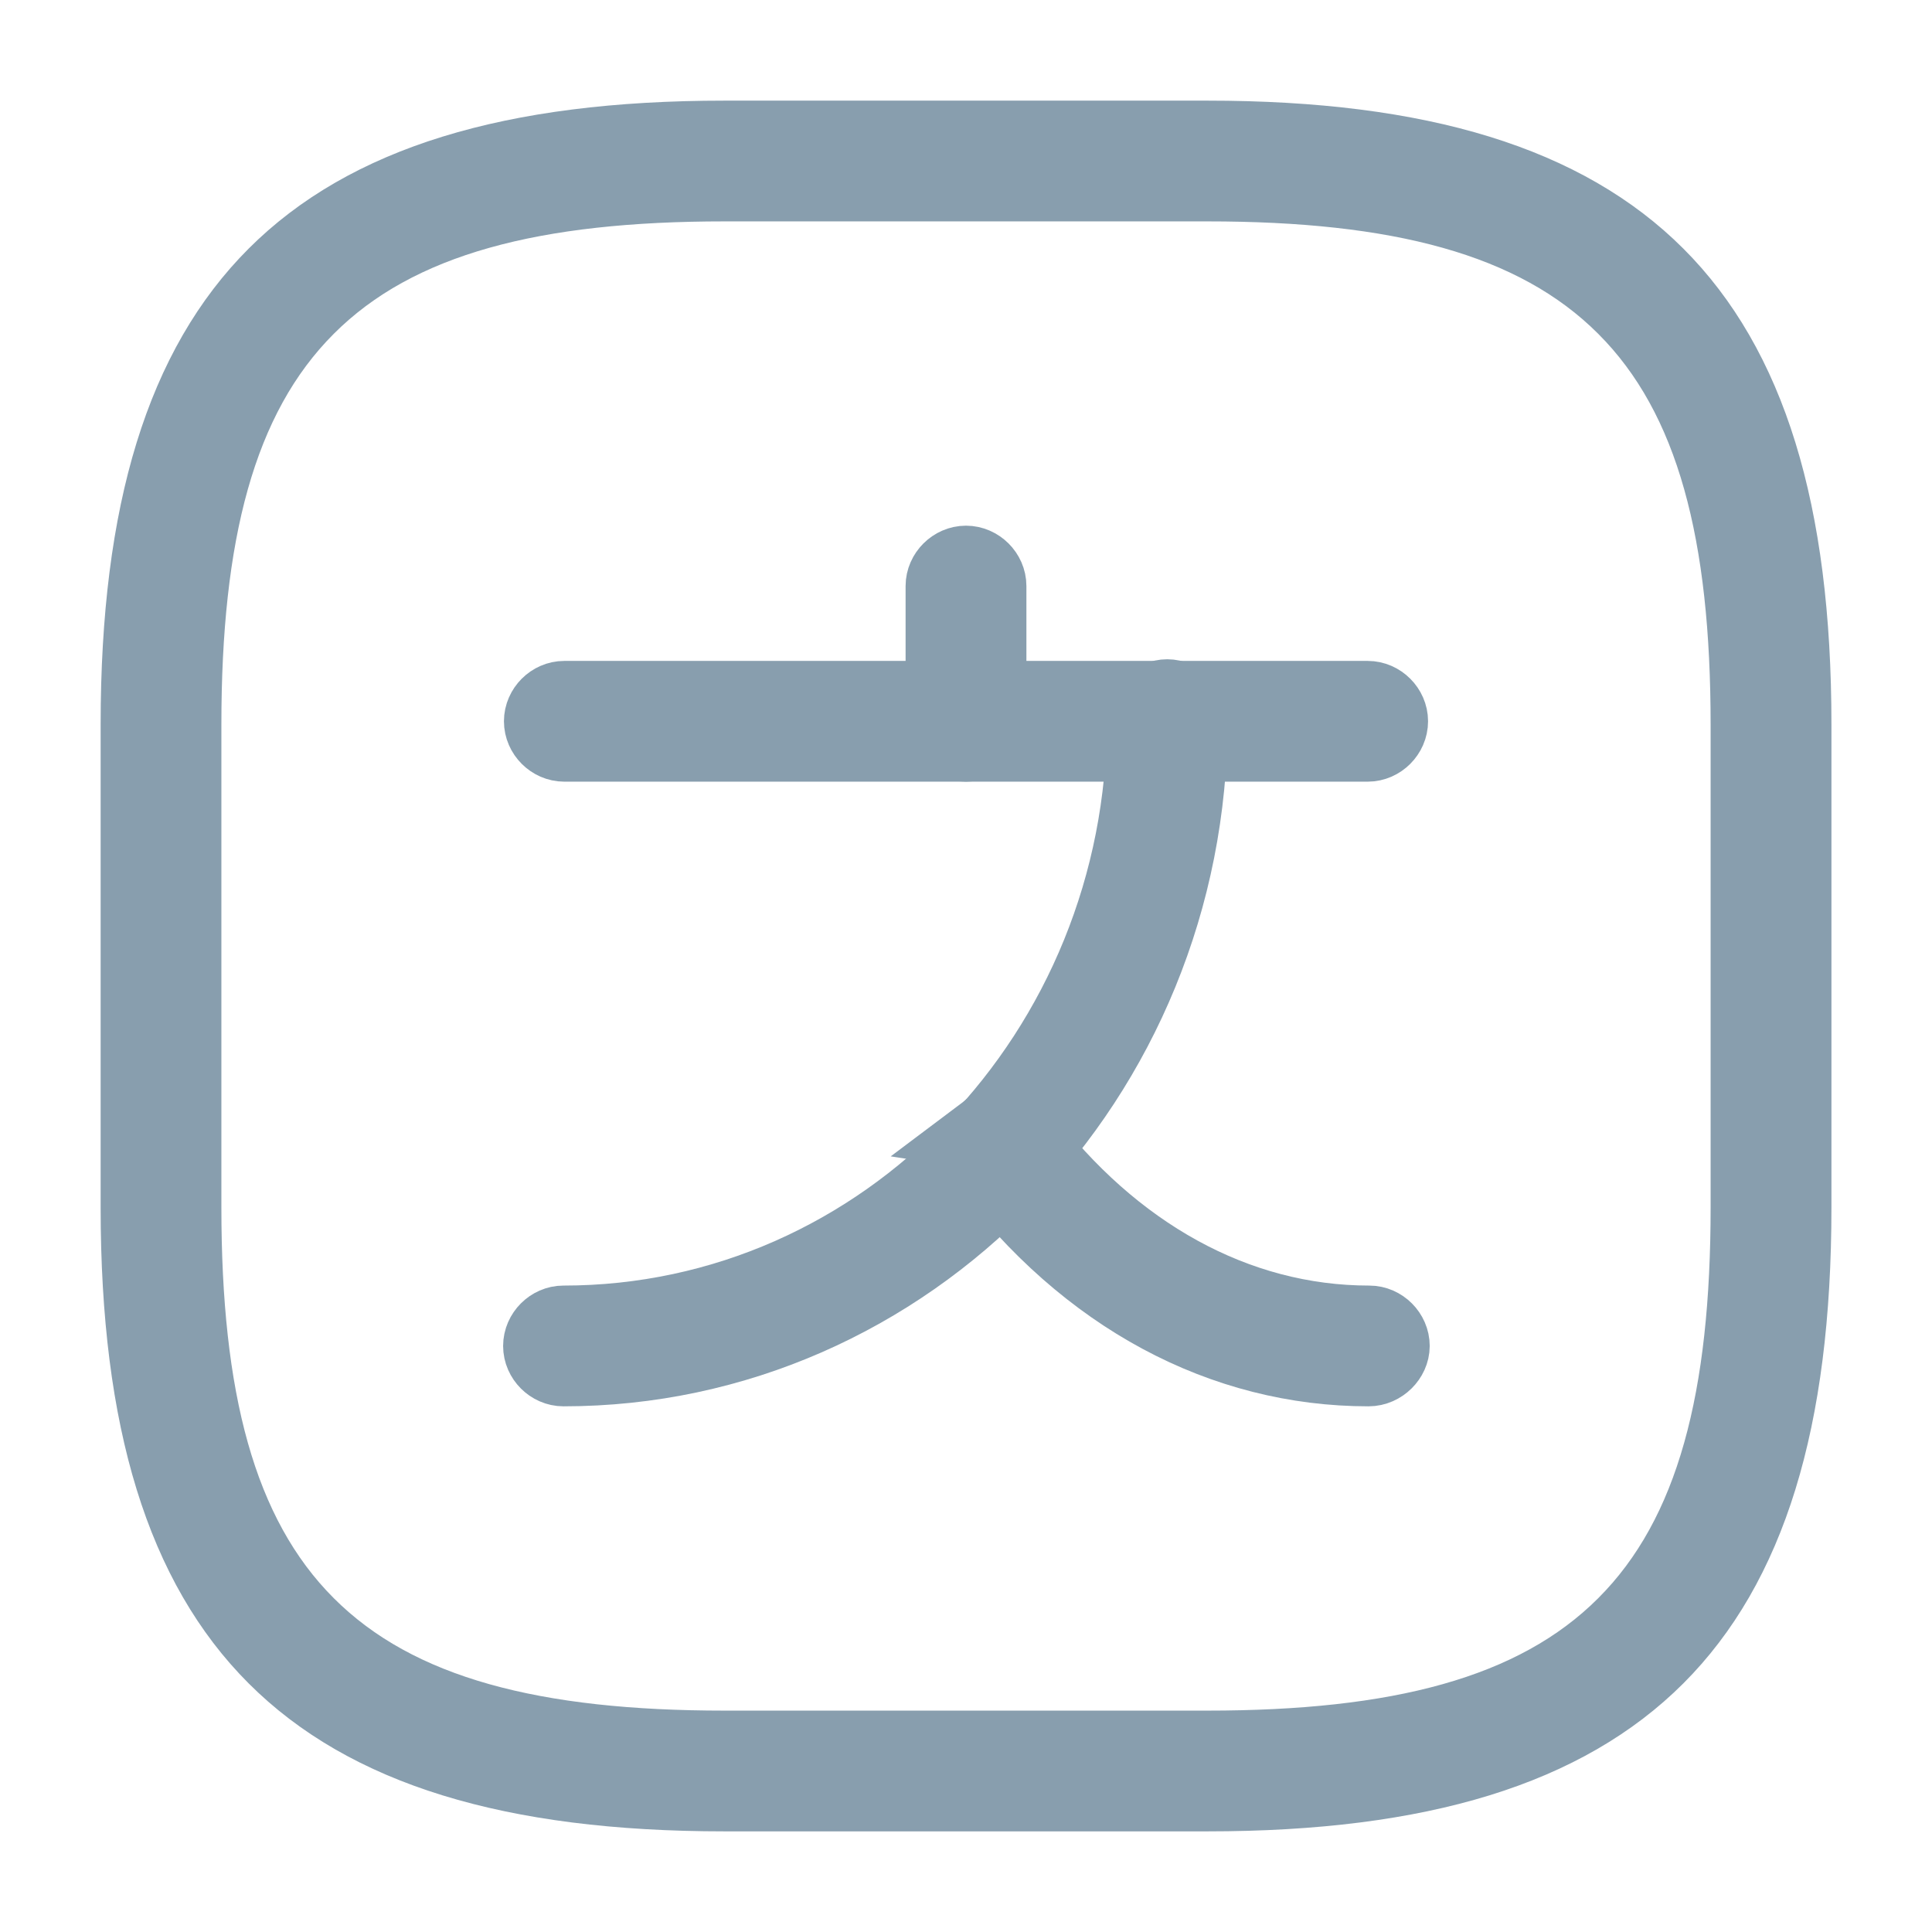 <svg width="28" height="28" viewBox="0 0 28 28" fill="none" xmlns="http://www.w3.org/2000/svg">
<path d="M19.822 10.745H8.178C8.022 10.745 7.887 10.61 7.887 10.453C7.887 10.297 8.022 10.162 8.178 10.162H19.822C19.978 10.162 20.113 10.297 20.113 10.453C20.113 10.61 19.978 10.745 19.822 10.745Z" fill="#222222" stroke="#889EAE" stroke-width="1.167"/>
<path d="M14 10.745C13.844 10.745 13.708 10.61 13.708 10.453V8.493C13.708 8.337 13.844 8.202 14 8.202C14.156 8.202 14.292 8.337 14.292 8.493V10.453C14.292 10.61 14.156 10.745 14 10.745Z" fill="#222222" stroke="#889EAE" stroke-width="1.167"/>
<path d="M8.166 19.798C8.01 19.798 7.875 19.663 7.875 19.507C7.875 19.35 8.01 19.215 8.166 19.215C12.851 19.215 16.625 15.257 16.625 10.43C16.625 10.274 16.76 10.138 16.916 10.138C17.073 10.138 17.208 10.274 17.208 10.43C17.208 15.621 13.135 19.798 8.166 19.798Z" fill="#222222" stroke="#889EAE" stroke-width="1.167"/>
<path d="M14.304 16.8L14.304 16.8C15.773 18.763 17.744 19.798 19.834 19.798C20 19.798 20.137 19.653 20.137 19.507C20.137 19.351 20.002 19.215 19.845 19.215C17.89 19.215 16.096 18.202 14.772 16.452L14.304 16.8ZM14.304 16.8L14.302 16.798M14.304 16.8L14.302 16.798M14.302 16.798C14.209 16.675 14.23 16.492 14.364 16.39M14.302 16.798L14.364 16.39M14.364 16.39C14.487 16.297 14.67 16.318 14.772 16.452L14.364 16.39Z" fill="#222222" stroke="#889EAE" stroke-width="1.167"/>
<path d="M17.5 25.958H10.5C7.4 25.958 5.326 25.294 4.016 23.984C2.706 22.674 2.042 20.601 2.042 17.5V10.5C2.042 7.399 2.706 5.326 4.016 4.016C5.326 2.706 7.4 2.042 10.5 2.042H17.5C20.601 2.042 22.674 2.706 23.984 4.016C25.294 5.326 25.959 7.399 25.959 10.5V17.5C25.959 20.601 25.294 22.674 23.984 23.984C22.674 25.294 20.601 25.958 17.5 25.958ZM10.5 2.625C7.77 2.625 5.745 3.104 4.425 4.425C3.105 5.745 2.625 7.77 2.625 10.5V17.5C2.625 20.23 3.105 22.255 4.425 23.575C5.745 24.895 7.77 25.375 10.5 25.375H17.5C20.23 25.375 22.255 24.895 23.575 23.575C24.896 22.255 25.375 20.23 25.375 17.5V10.5C25.375 7.77 24.896 5.745 23.575 4.425C22.255 3.104 20.23 2.625 17.5 2.625H10.5Z" fill="#222222" stroke="#889EAE" stroke-width="1.167"/>
</svg>
